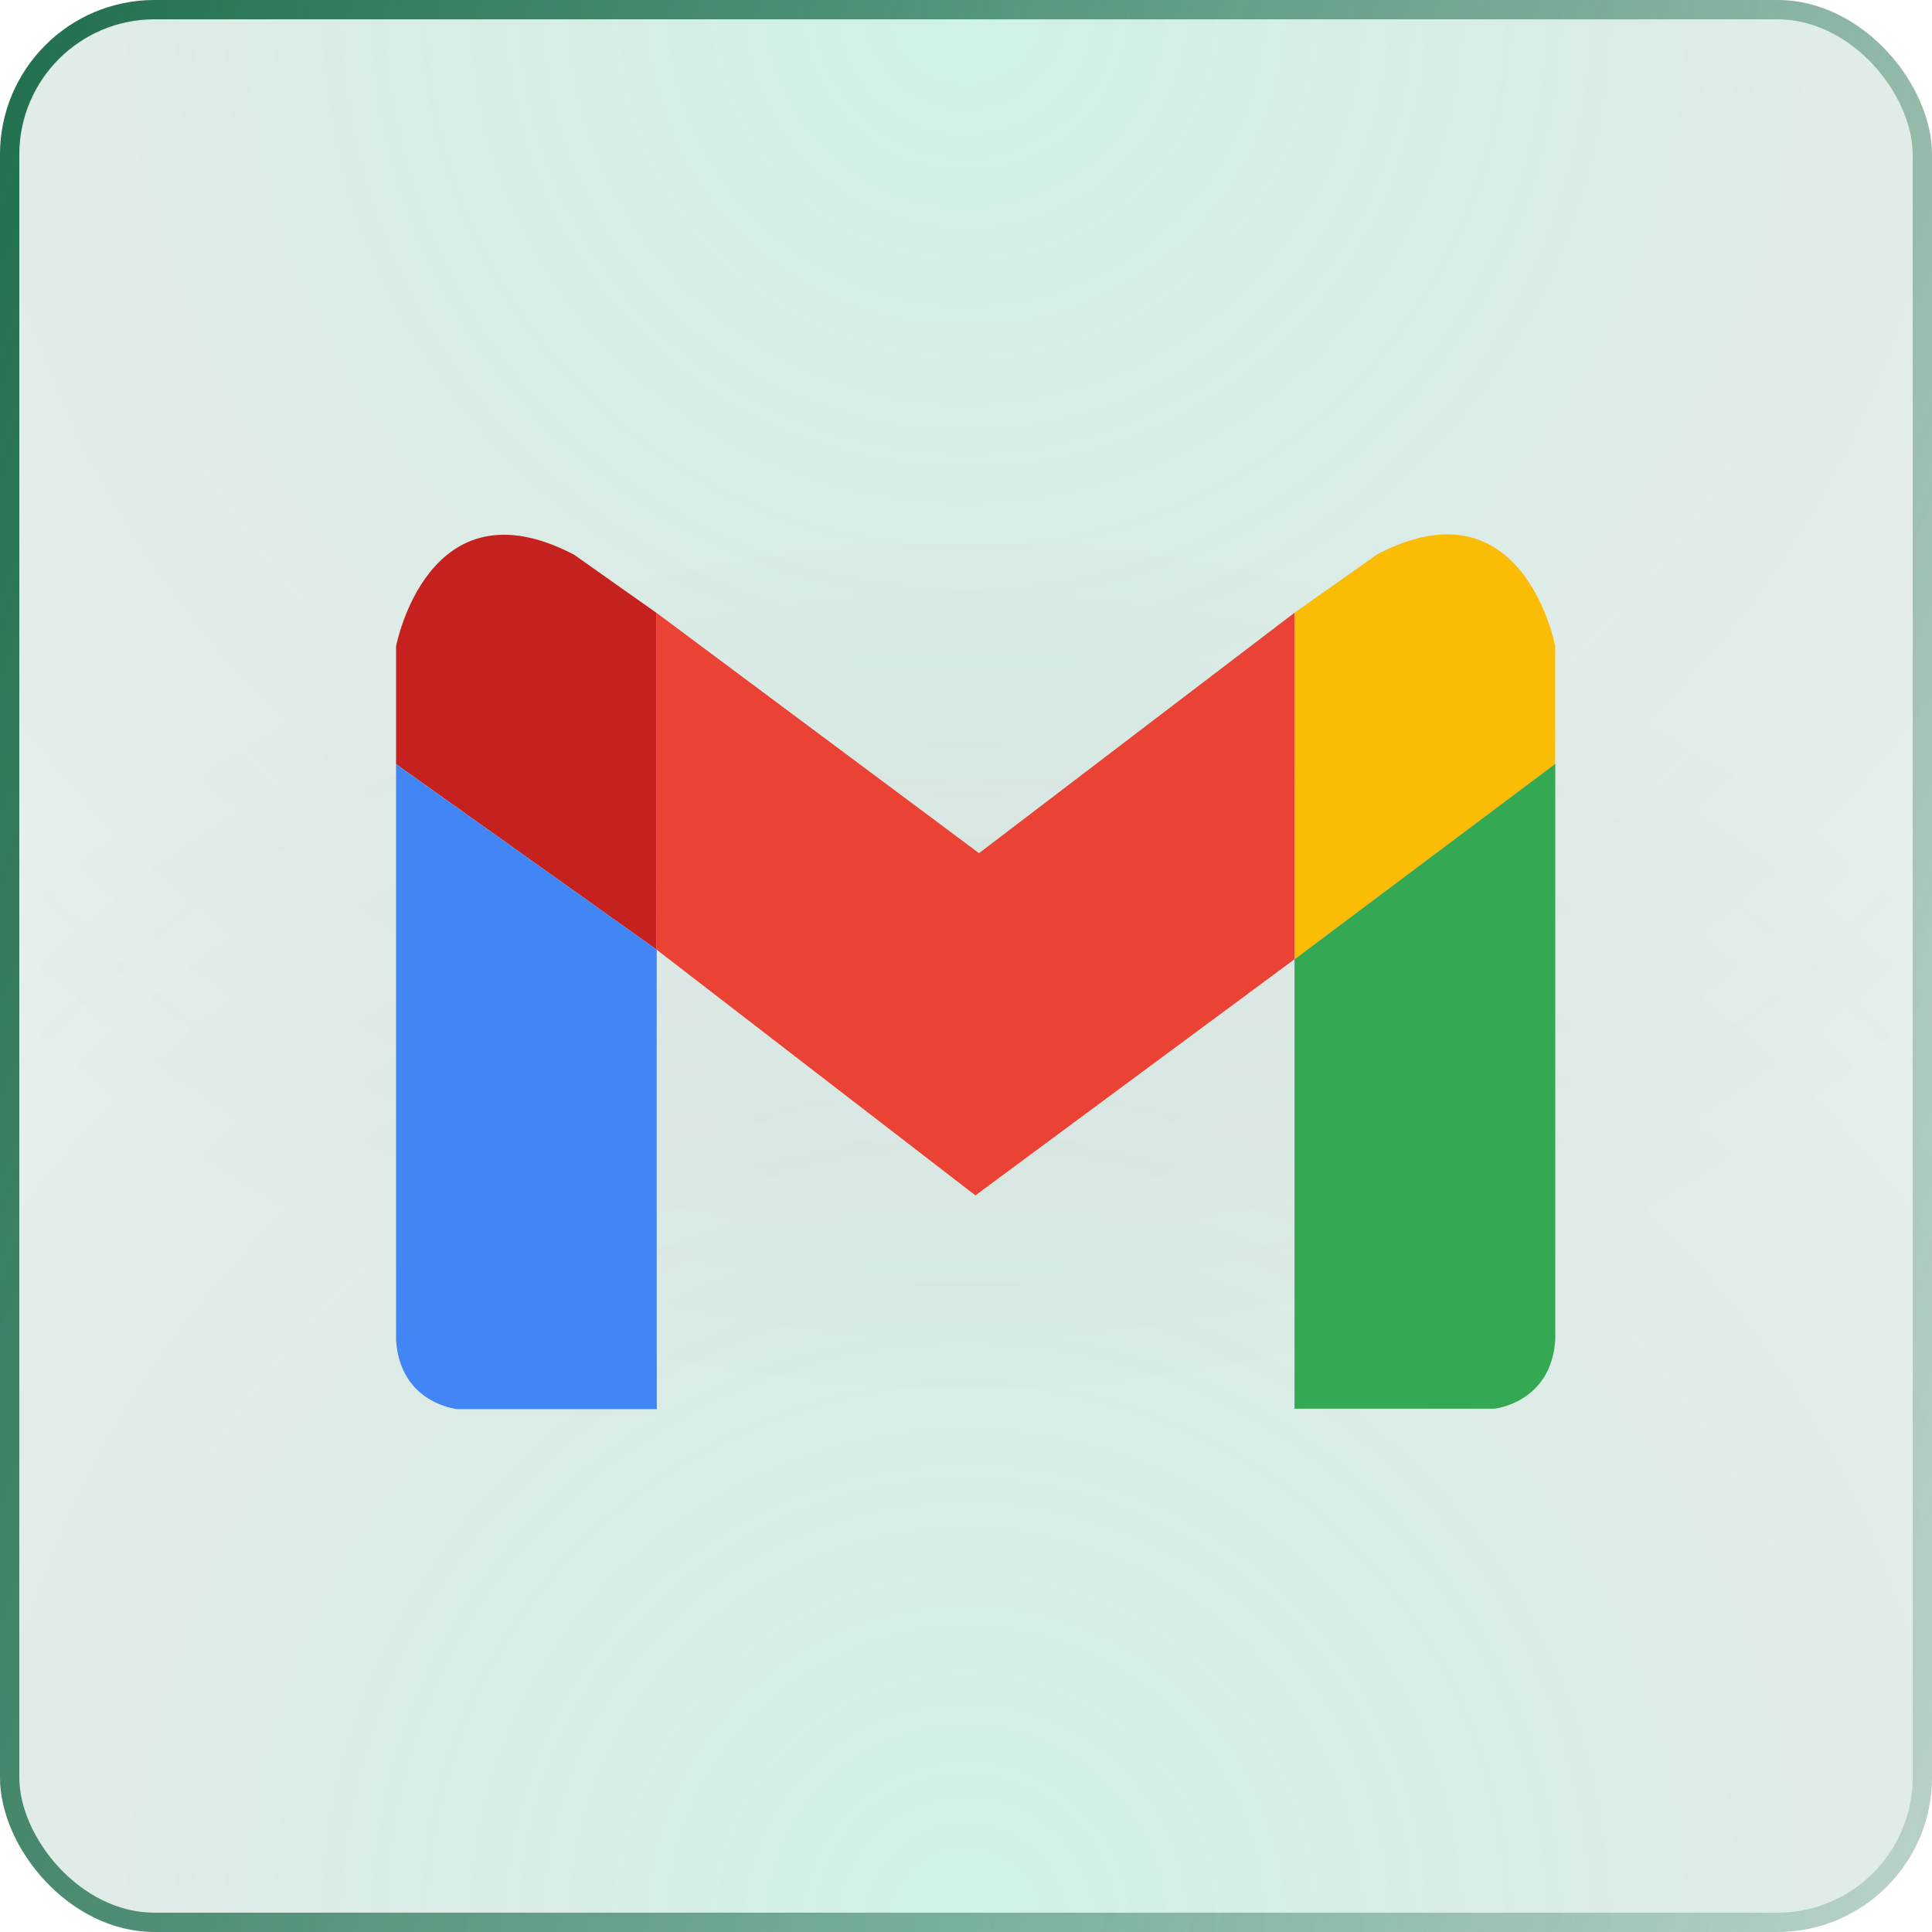 <svg width="100" height="100" viewBox="0 0 100 100" fill="none" xmlns="http://www.w3.org/2000/svg">
<g clip-path="url(#clip0_693_501)">
<rect width="100" height="100" rx="8" fill="#206F4E" fill-opacity="0.1"/>
<rect opacity="0.7" x="100" y="100" width="100" height="100" rx="8" transform="rotate(-180 100 100)" fill="url(#paint0_radial_693_501)" fill-opacity="0.8"/>
<rect opacity="0.7" width="100" height="100" rx="8" fill="url(#paint1_radial_693_501)" fill-opacity="0.8"/>
<path d="M67.003 31.715L50.675 44.159L33.973 31.715V31.718L33.993 31.735V49.16L50.486 61.873L67.003 49.651V31.715Z" fill="#EA4335"/>
<path d="M71.292 28.688L67.004 31.715V49.651L80.497 39.535V33.441C80.497 33.441 78.859 24.736 71.292 28.688Z" fill="#FBBC05"/>
<path d="M67.004 49.652V72.915H77.346C77.346 72.915 80.289 72.619 80.501 69.344V39.535L67.004 49.652Z" fill="#34A853"/>
<path d="M33.993 72.935V49.16L33.973 49.144L33.993 72.935Z" fill="#C5221F"/>
<path d="M33.973 31.718L29.709 28.708C22.141 24.756 20.5 33.457 20.5 33.457V39.551L33.973 49.143V31.718Z" fill="#C5221F"/>
<path d="M33.973 31.719V49.144L33.993 49.16V31.736L33.973 31.719Z" fill="#C5221F"/>
<path d="M20.5 39.555V69.363C20.709 72.642 23.655 72.935 23.655 72.935H33.997L33.973 49.143L20.5 39.555Z" fill="#4285F4"/>
</g>
<rect x="0.5" y="0.5" width="99" height="99" rx="7.5" stroke="url(#paint2_linear_693_501)"/>
<defs>
<radialGradient id="paint0_radial_693_501" cx="0" cy="0" r="1" gradientUnits="userSpaceOnUse" gradientTransform="translate(150 100) rotate(90) scale(73.333)">
<stop stop-color="#00FEAE" stop-opacity="0.2"/>
<stop offset="1" stop-color="#011A2E" stop-opacity="0"/>
</radialGradient>
<radialGradient id="paint1_radial_693_501" cx="0" cy="0" r="1" gradientUnits="userSpaceOnUse" gradientTransform="translate(50) rotate(90) scale(73.333)">
<stop stop-color="#00FEAE" stop-opacity="0.2"/>
<stop offset="1" stop-color="#011A2E" stop-opacity="0"/>
</radialGradient>
<linearGradient id="paint2_linear_693_501" x1="0" y1="0" x2="120.285" y2="42.251" gradientUnits="userSpaceOnUse">
<stop stop-color="#206F4E"/>
<stop offset="1" stop-color="#206F4E" stop-opacity="0.2"/>
</linearGradient>
<clipPath id="clip0_693_501">
<rect width="100" height="100" rx="8" fill="white"/>
</clipPath>
</defs>
</svg>
